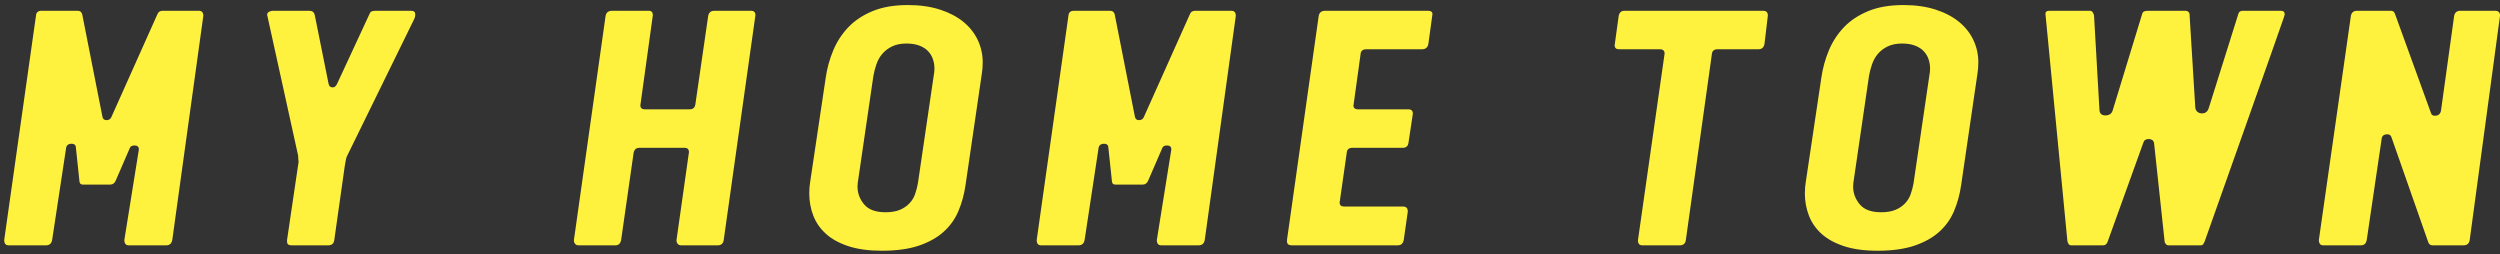 <?xml version="1.0" encoding="UTF-8"?>
<svg width="315px" height="32px" viewBox="0 0 315 32" version="1.1" xmlns="http://www.w3.org/2000/svg" xmlns:xlink="http://www.w3.org/1999/xlink">
    <rect x="0" y="0" width="315" height="32" fill="#333333" stroke="none"/>
    <title>Fill 6</title>
    <g id="Page-1" stroke="none" stroke-width="1" fill="none" fill-rule="evenodd">
        <g id="Artboard" transform="translate(-120, -163)" fill="#FFF23F">
            <g id="Group-10" transform="translate(114, 131)">
                <path d="M31.619,33.998 C31.619,33.573 31.434,33.36 31.067,33.36 L26.474,33.36 C26.163,33.36 25.95,33.502 25.837,33.785 L20.012,46.796 C19.898,47.024 19.7,47.137 19.416,47.137 C19.133,47.137 18.962,46.995 18.907,46.711 L16.355,33.785 C16.27,33.502 16.085,33.36 15.803,33.36 L11.21,33.36 C10.784,33.36 10.557,33.573 10.53,33.998 L6.532,62.231 C6.532,62.685 6.716,62.911 7.085,62.911 L11.806,62.911 C12.23,62.911 12.486,62.685 12.57,62.231 L14.313,50.751 C14.341,50.326 14.584,50.113 15.037,50.113 C15.319,50.113 15.489,50.227 15.547,50.453 L16.015,54.875 C16.043,55.13 16.184,55.258 16.439,55.258 L19.884,55.258 C20.195,55.258 20.422,55.102 20.564,54.79 L22.351,50.666 C22.436,50.439 22.634,50.326 22.945,50.326 C23.314,50.326 23.498,50.496 23.498,50.836 L21.669,62.231 C21.669,62.685 21.854,62.911 22.223,62.911 L26.942,62.911 C27.367,62.911 27.622,62.685 27.707,62.231 L31.619,33.998 Z M47.355,62.911 C47.809,62.911 48.063,62.685 48.121,62.231 L49.44,52.919 C49.495,52.579 49.545,52.303 49.589,52.09 C49.63,51.878 49.679,51.729 49.736,51.644 L58.199,34.381 C58.283,34.211 58.325,34.027 58.325,33.828 C58.325,33.516 58.156,33.36 57.816,33.36 L53.266,33.36 C53.123,33.36 52.989,33.381 52.862,33.424 C52.734,33.467 52.642,33.559 52.586,33.7 L48.462,42.587 C48.404,42.701 48.334,42.8 48.248,42.885 C48.163,42.97 48.05,43.012 47.908,43.012 C47.624,43.012 47.455,42.857 47.398,42.544 L45.654,33.87 C45.569,33.53 45.343,33.36 44.974,33.36 L40.34,33.36 C40.197,33.36 40.05,33.403 39.894,33.488 C39.737,33.573 39.66,33.7 39.66,33.87 L43.572,51.644 L43.572,51.856 C43.572,51.913 43.578,51.984 43.593,52.069 C43.606,52.154 43.614,52.225 43.614,52.281 L43.614,52.452 L42.169,62.231 L42.169,62.444 C42.169,62.756 42.352,62.911 42.721,62.911 L47.355,62.911 Z M84.263,62.231 L85.835,51.261 C85.921,50.836 86.16,50.623 86.558,50.623 L92.255,50.623 C92.624,50.623 92.808,50.808 92.808,51.176 L91.236,62.274 C91.236,62.444 91.284,62.592 91.385,62.72 C91.484,62.848 91.632,62.911 91.831,62.911 L96.422,62.911 C96.876,62.911 97.13,62.685 97.189,62.231 L101.184,33.913 C101.184,33.545 101.001,33.36 100.632,33.36 L95.998,33.36 C95.573,33.36 95.317,33.573 95.233,33.998 L93.617,45.138 C93.559,45.563 93.319,45.776 92.894,45.776 L87.239,45.776 C86.87,45.776 86.686,45.606 86.686,45.266 L88.258,33.913 C88.258,33.545 88.088,33.36 87.749,33.36 L83.115,33.36 C82.66,33.36 82.391,33.573 82.306,33.998 L78.309,62.274 C78.309,62.444 78.359,62.592 78.459,62.72 C78.558,62.848 78.706,62.911 78.904,62.911 L83.54,62.911 C83.936,62.911 84.177,62.685 84.263,62.231 L84.263,62.231 Z M129.694,41.396 C129.78,40.886 129.821,40.376 129.821,39.866 C129.821,38.874 129.615,37.938 129.206,37.059 C128.793,36.181 128.191,35.416 127.397,34.763 C126.605,34.112 125.618,33.594 124.442,33.211 C123.266,32.829 121.912,32.637 120.382,32.637 C118.653,32.637 117.171,32.893 115.939,33.403 C114.706,33.913 113.686,34.593 112.877,35.444 C112.07,36.294 111.439,37.265 110.986,38.356 C110.531,39.448 110.219,40.575 110.049,41.737 L108.094,54.833 C108.008,55.343 107.966,55.853 107.966,56.363 C107.966,57.356 108.136,58.291 108.477,59.17 C108.817,60.049 109.349,60.814 110.072,61.466 C110.793,62.118 111.737,62.635 112.898,63.018 C114.061,63.4 115.463,63.592 117.109,63.592 C118.951,63.592 120.502,63.379 121.764,62.954 C123.025,62.529 124.067,61.948 124.889,61.211 C125.712,60.474 126.335,59.602 126.76,58.596 C127.186,57.59 127.483,56.506 127.653,55.343 L129.694,41.396 Z M116.046,41.567 C116.13,41.085 116.257,40.596 116.427,40.1 C116.597,39.604 116.846,39.164 117.171,38.781 C117.498,38.399 117.909,38.087 118.406,37.846 C118.9,37.606 119.504,37.485 120.213,37.485 C120.835,37.485 121.374,37.57 121.828,37.74 C122.281,37.91 122.65,38.144 122.933,38.441 C123.216,38.739 123.422,39.079 123.549,39.462 C123.677,39.844 123.742,40.234 123.742,40.631 C123.742,40.773 123.734,40.915 123.719,41.056 C123.706,41.198 123.684,41.34 123.656,41.481 L121.657,55.088 C121.573,55.57 121.451,56.031 121.296,56.47 C121.141,56.909 120.9,57.299 120.573,57.639 C120.248,57.979 119.844,58.249 119.362,58.447 C118.879,58.645 118.284,58.744 117.576,58.744 C116.329,58.744 115.428,58.412 114.876,57.745 C114.323,57.08 114.046,56.335 114.046,55.513 C114.046,55.371 114.053,55.23 114.069,55.088 C114.082,54.946 114.103,54.805 114.132,54.663 L116.046,41.567 Z M161.712,33.998 C161.712,33.573 161.526,33.36 161.159,33.36 L156.566,33.36 C156.254,33.36 156.042,33.502 155.929,33.785 L150.103,46.796 C149.989,47.024 149.791,47.137 149.507,47.137 C149.225,47.137 149.054,46.995 148.998,46.711 L146.446,33.785 C146.362,33.502 146.177,33.36 145.893,33.36 L141.302,33.36 C140.876,33.36 140.649,33.573 140.621,33.998 L136.625,62.231 C136.625,62.685 136.809,62.911 137.178,62.911 L141.897,62.911 C142.322,62.911 142.577,62.685 142.662,62.231 L144.405,50.751 C144.434,50.326 144.674,50.113 145.129,50.113 C145.411,50.113 145.582,50.227 145.638,50.453 L146.107,54.875 C146.135,55.13 146.276,55.258 146.531,55.258 L149.976,55.258 C150.287,55.258 150.513,55.102 150.655,54.79 L152.441,50.666 C152.526,50.439 152.725,50.326 153.037,50.326 C153.405,50.326 153.589,50.496 153.589,50.836 L151.762,62.231 C151.762,62.685 151.946,62.911 152.315,62.911 L157.034,62.911 C157.459,62.911 157.714,62.685 157.799,62.231 L161.712,33.998 Z M185.935,33.36 L172.965,33.36 C172.512,33.36 172.243,33.573 172.157,33.998 L168.161,62.231 L168.161,62.401 C168.161,62.741 168.359,62.911 168.756,62.911 L182.107,62.911 C182.532,62.911 182.786,62.685 182.871,62.231 L183.383,58.659 C183.383,58.234 183.185,58.022 182.786,58.022 L175.346,58.022 C174.978,58.022 174.794,57.852 174.794,57.511 L175.688,51.261 C175.714,50.836 175.956,50.623 176.41,50.623 L182.744,50.623 C183.171,50.623 183.411,50.411 183.469,49.985 L184.02,46.329 C184.02,45.961 183.837,45.776 183.469,45.776 L177.048,45.776 C176.935,45.776 176.821,45.741 176.707,45.67 C176.594,45.599 176.536,45.478 176.536,45.308 L177.43,38.845 C177.458,38.42 177.7,38.207 178.154,38.207 L185.168,38.207 C185.621,38.207 185.892,37.981 185.976,37.527 L186.488,33.785 C186.488,33.502 186.303,33.36 185.935,33.36 L185.935,33.36 Z M217.654,62.911 C218.107,62.911 218.362,62.685 218.418,62.231 L221.692,38.845 C221.72,38.42 221.962,38.207 222.415,38.207 L227.56,38.207 C227.986,38.207 228.24,37.981 228.326,37.527 L228.75,33.955 C228.75,33.559 228.552,33.36 228.155,33.36 L210.679,33.36 C210.282,33.36 210.041,33.573 209.956,33.998 L209.446,37.697 C209.446,38.037 209.631,38.207 210,38.207 L215.144,38.207 C215.54,38.207 215.739,38.392 215.739,38.76 L212.381,62.274 C212.381,62.699 212.565,62.911 212.934,62.911 L217.654,62.911 Z M255.143,41.396 C255.227,40.886 255.27,40.376 255.27,39.866 C255.27,38.874 255.065,37.938 254.654,37.059 C254.243,36.181 253.639,35.416 252.846,34.763 C252.053,34.112 251.067,33.594 249.892,33.211 C248.714,32.829 247.362,32.637 245.829,32.637 C244.101,32.637 242.619,32.893 241.387,33.403 C240.155,33.913 239.133,34.593 238.326,35.444 C237.518,36.294 236.887,37.265 236.434,38.356 C235.981,39.448 235.668,40.575 235.498,41.737 L233.542,54.833 C233.457,55.343 233.413,55.853 233.413,56.363 C233.413,57.356 233.584,58.291 233.925,59.17 C234.266,60.049 234.797,60.814 235.519,61.466 C236.243,62.118 237.185,62.635 238.347,63.018 C239.51,63.4 240.911,63.592 242.556,63.592 C244.399,63.592 245.951,63.379 247.213,62.954 C248.474,62.529 249.516,61.948 250.338,61.211 C251.16,60.474 251.784,59.602 252.208,58.596 C252.633,57.59 252.931,56.506 253.101,55.343 L255.143,41.396 Z M241.494,41.567 C241.577,41.085 241.706,40.596 241.876,40.1 C242.047,39.604 242.294,39.164 242.619,38.781 C242.946,38.399 243.357,38.087 243.853,37.846 C244.35,37.606 244.952,37.485 245.661,37.485 C246.284,37.485 246.822,37.57 247.276,37.74 C247.73,37.91 248.099,38.144 248.381,38.441 C248.663,38.739 248.869,39.079 248.998,39.462 C249.125,39.844 249.19,40.234 249.19,40.631 C249.19,40.773 249.183,40.915 249.168,41.056 C249.154,41.198 249.132,41.34 249.105,41.481 L247.107,55.088 C247.022,55.57 246.9,56.031 246.744,56.47 C246.589,56.909 246.347,57.299 246.022,57.639 C245.696,57.979 245.291,58.249 244.81,58.447 C244.327,58.645 243.732,58.744 243.024,58.744 C241.776,58.744 240.877,58.412 240.325,57.745 C239.772,57.08 239.494,56.335 239.494,55.513 C239.494,55.371 239.501,55.23 239.517,55.088 C239.53,54.946 239.552,54.805 239.579,54.663 L241.494,41.567 Z M283.286,62.911 C283.428,62.911 283.534,62.862 283.604,62.763 C283.675,62.664 283.74,62.543 283.796,62.401 C285.668,57.129 287.339,52.409 288.813,48.242 C289.437,46.456 290.053,44.713 290.663,43.012 C291.272,41.311 291.812,39.788 292.279,38.441 C292.745,37.095 293.13,36.004 293.426,35.167 C293.724,34.332 293.873,33.885 293.873,33.828 C293.873,33.516 293.717,33.36 293.406,33.36 L288.558,33.36 C288.303,33.36 288.134,33.474 288.048,33.7 L284.307,45.606 C284.163,46.06 283.882,46.286 283.455,46.286 C283.228,46.286 283.036,46.222 282.882,46.095 C282.726,45.967 282.634,45.791 282.606,45.563 L281.882,33.785 C281.882,33.672 281.834,33.573 281.735,33.488 C281.635,33.403 281.529,33.36 281.414,33.36 L276.652,33.36 C276.483,33.36 276.334,33.381 276.205,33.424 C276.077,33.467 275.986,33.559 275.93,33.7 L272.188,45.946 C272.046,46.343 271.748,46.541 271.296,46.541 C270.813,46.541 270.558,46.315 270.531,45.861 L269.849,33.955 C269.822,33.814 269.764,33.679 269.68,33.552 C269.594,33.424 269.481,33.36 269.339,33.36 L264.195,33.36 C263.882,33.36 263.726,33.488 263.726,33.743 L266.49,62.359 C266.519,62.501 266.568,62.628 266.639,62.741 C266.709,62.855 266.817,62.911 266.959,62.911 L270.997,62.911 C271.252,62.911 271.437,62.77 271.55,62.486 L276.058,49.985 C276.142,49.674 276.368,49.518 276.738,49.518 C276.909,49.518 277.057,49.56 277.185,49.645 C277.312,49.73 277.389,49.872 277.418,50.07 L278.736,62.359 C278.736,62.501 278.786,62.628 278.885,62.741 C278.985,62.855 279.104,62.911 279.245,62.911 L283.286,62.911 Z M311.949,62.486 C312.034,62.77 312.217,62.911 312.502,62.911 L316.411,62.911 C316.839,62.911 317.094,62.699 317.178,62.274 L321.005,33.955 C321.005,33.559 320.793,33.36 320.368,33.36 L315.988,33.36 C315.562,33.36 315.308,33.573 315.223,33.998 L313.565,45.946 C313.479,46.371 313.224,46.584 312.798,46.584 C312.515,46.584 312.344,46.456 312.288,46.201 L307.781,33.785 C307.697,33.502 307.526,33.36 307.272,33.36 L302.976,33.36 C302.551,33.36 302.296,33.573 302.212,33.998 L298.171,62.274 C298.171,62.444 298.214,62.592 298.3,62.72 C298.385,62.848 298.526,62.911 298.724,62.911 L303.486,62.911 C303.884,62.911 304.125,62.685 304.209,62.231 L306.079,49.56 C306.108,49.135 306.349,48.922 306.803,48.922 C307.058,48.922 307.228,49.036 307.313,49.263 L311.949,62.486 Z" id="Fill-6"></path>
            </g>
        </g>
    </g>
</svg>